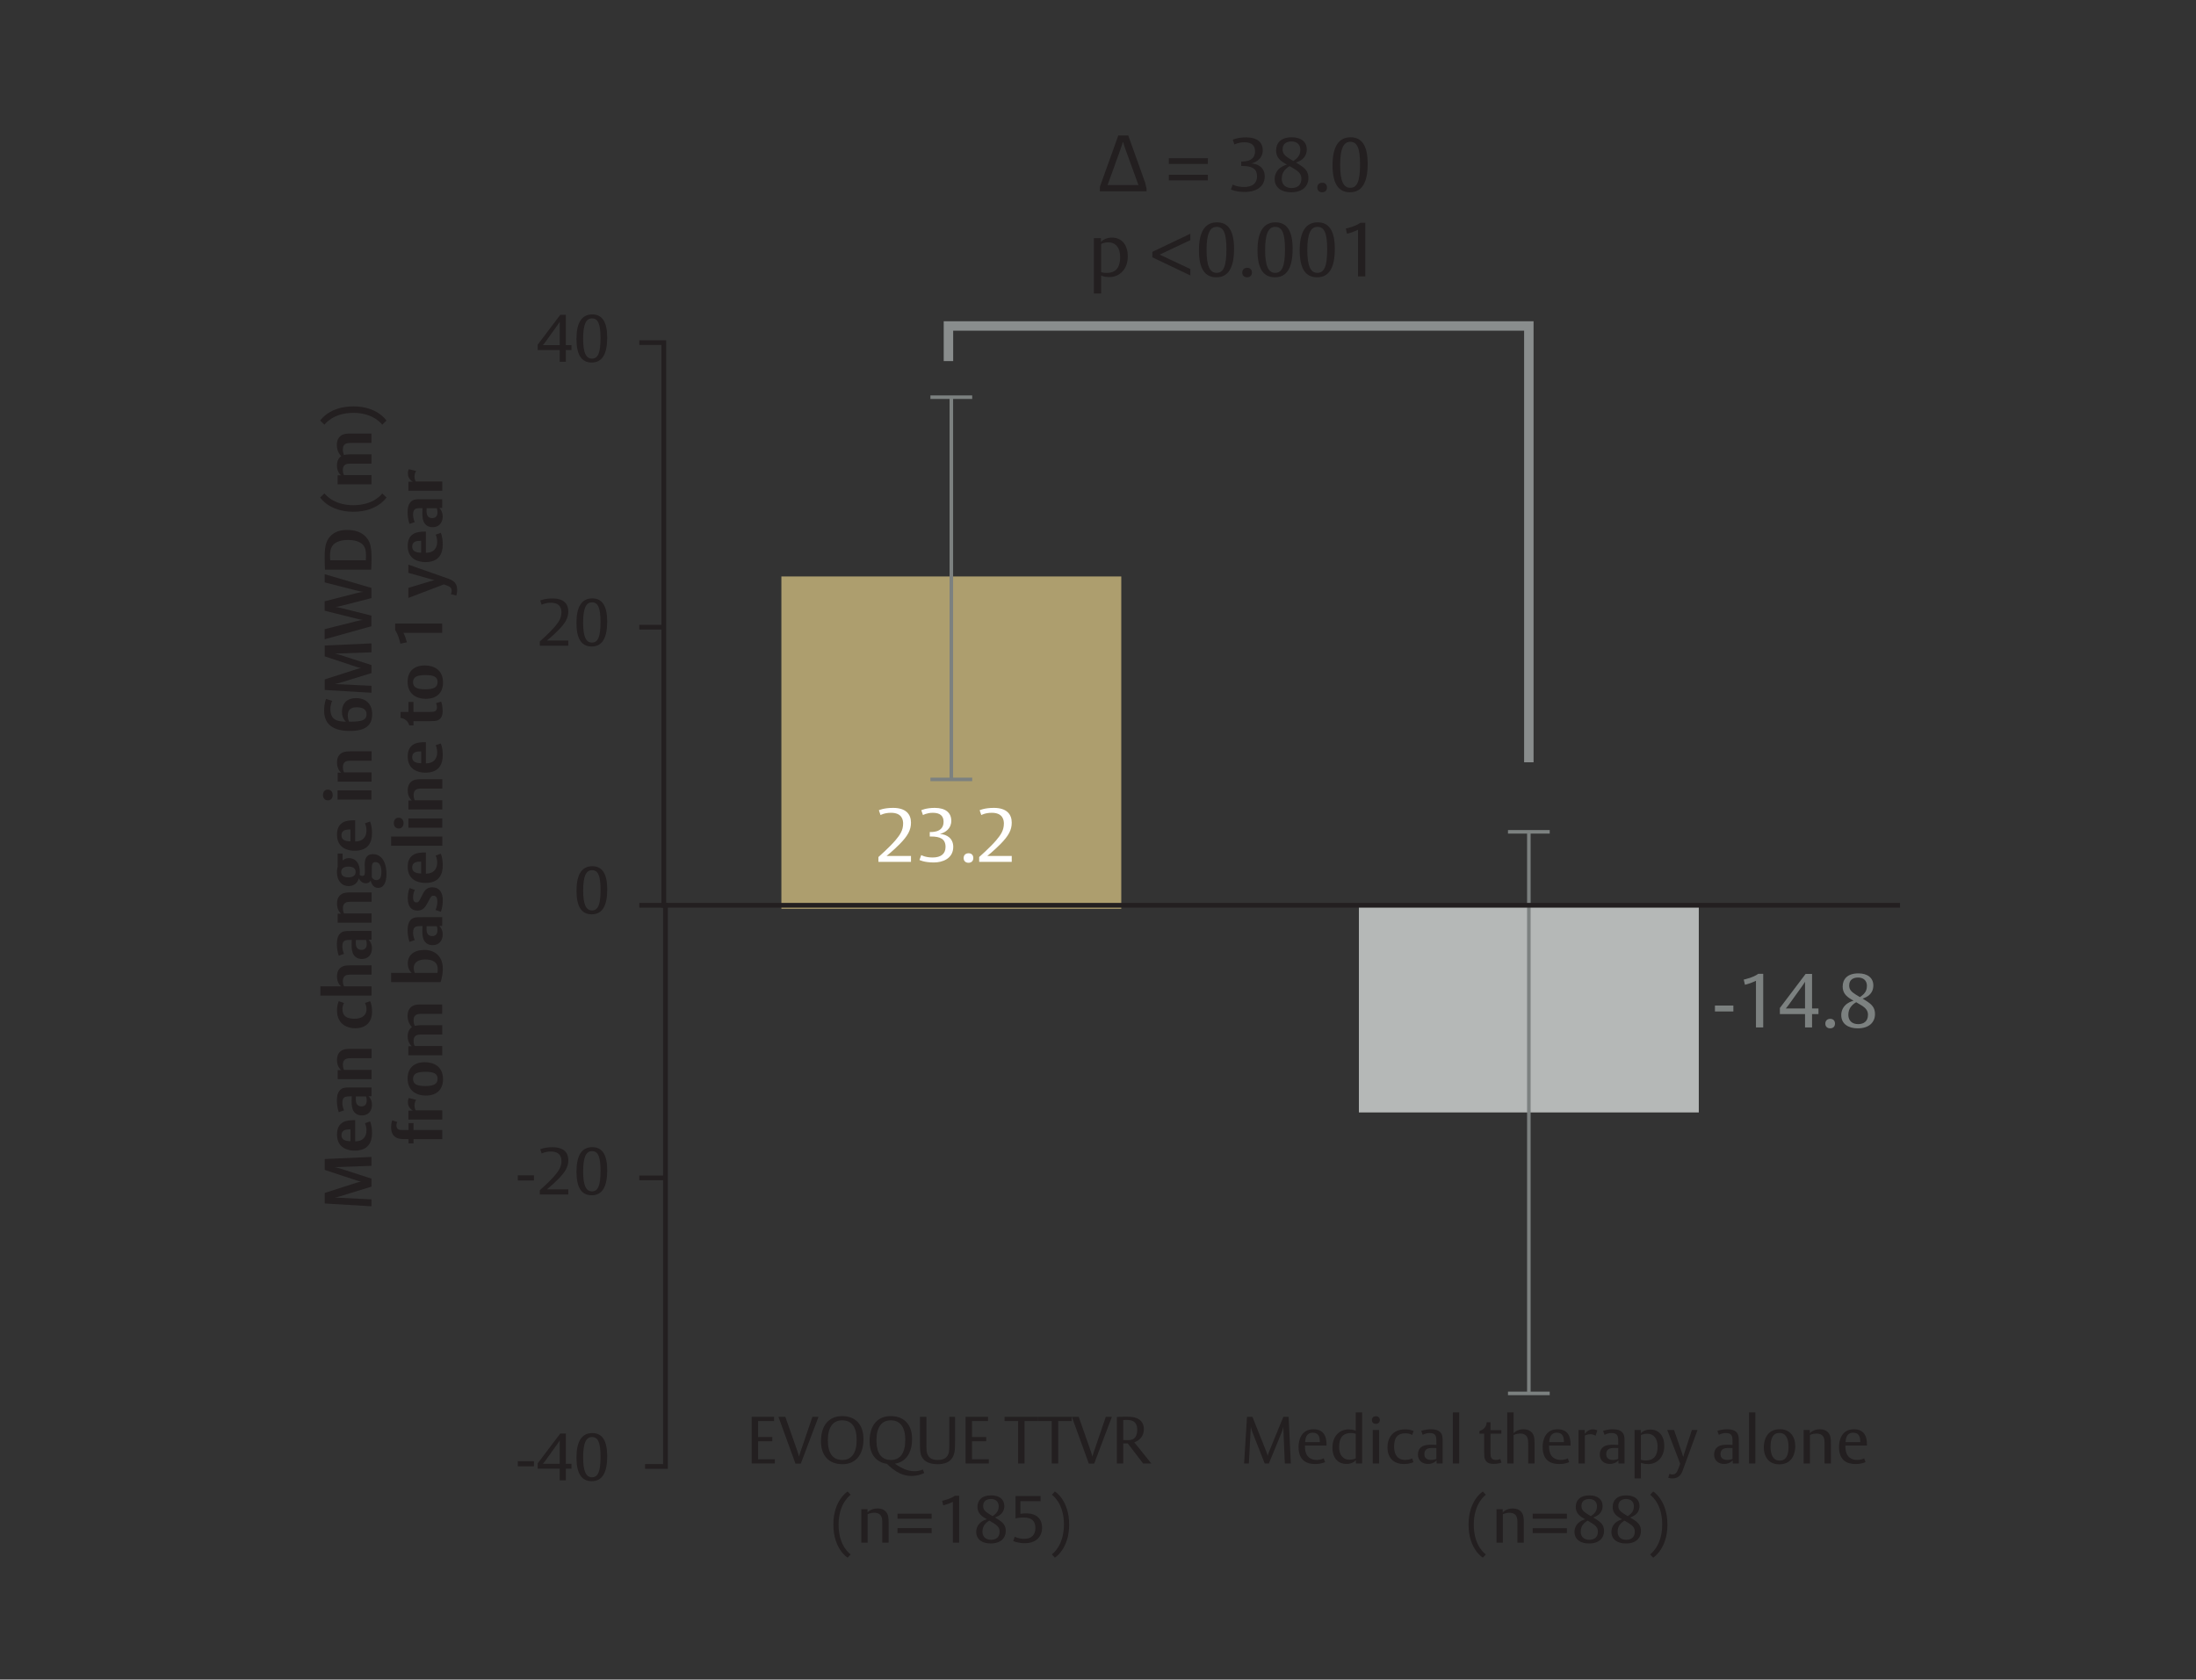 <svg width="732" height="560" viewBox="0 0 732 560" fill="none" xmlns="http://www.w3.org/2000/svg">
<rect x="0" y="0" width="732" height="560" fill="#333333" stroke="none"/>
<g clip-path="url(#clip0_1593_19971)">
<path d="M123.812 388.7L111.538 389.14C111.538 389.14 112.089 389.187 113.411 389.597L123.812 392.948V395.639L113.474 398.817C112.199 399.211 111.538 399.274 111.538 399.274L123.812 399.872V402.185L108.25 401.256V397.732L118.745 394.364C120.114 393.924 120.46 393.971 120.46 393.971C120.46 393.971 120.019 393.955 118.745 393.53L108.25 390.053V386.434L123.812 385.726V388.7Z" fill="#231F20"/>
<path d="M118.392 380.521H118.612C120.815 380.521 122.153 379.089 122.153 376.902C122.153 375.36 121.649 374.494 121.649 374.494L123.349 373.897C123.349 373.897 124.01 375.124 124.01 377.767C124.01 380.852 122.735 383.637 118.219 383.637C116.11 383.637 112.334 382.85 112.334 378.255C112.334 376.021 113.152 374.856 114.38 374.148C115.481 373.535 116.976 373.472 118.219 373.472H118.392V380.505V380.521ZM116.346 376.556C114.679 376.556 113.829 377.169 113.829 378.491C113.829 379.593 114.49 380.128 115.497 380.364C116.047 380.49 116.614 380.49 116.819 380.49V376.54H116.331H116.346V376.556Z" fill="#231F20"/>
<path d="M123.83 365.49H122.823C122.823 365.49 123.988 366.324 123.988 368.37C123.988 370.416 122.729 371.895 120.683 371.895C119.456 371.895 118.575 371.454 117.977 370.636C117.3 369.692 117.206 368.433 117.206 367.111C117.206 366.356 117.269 365.538 117.269 365.538H116.545C115.994 365.538 115.459 365.585 115.113 365.711C114.358 365.994 114.122 366.686 114.122 367.646C114.122 369.188 114.688 370.195 114.688 370.195L112.942 370.809C112.942 370.809 112.296 369.377 112.296 366.844C112.296 363.917 113.524 363.099 114.389 362.784C115.066 362.548 116.309 362.564 117.08 362.564H123.83V365.49ZM118.622 365.553C118.622 365.553 118.606 365.758 118.606 366.592C118.606 367.269 118.716 367.835 119.063 368.276C119.409 368.716 120.007 368.874 120.494 368.874C121.879 368.874 122.241 367.866 122.241 366.938C122.241 366.01 122.005 365.569 122.005 365.569H118.622V365.553Z" fill="#231F20"/>
<path d="M123.832 352.811H117.38C116.814 352.811 116.216 352.811 115.791 352.905C114.737 353.126 114.296 353.881 114.296 355.014C114.296 356.005 114.674 356.713 114.674 356.713H123.847V359.797H112.565V356.792H113.714C113.714 356.792 112.329 355.816 112.329 353.425C112.329 351.033 113.698 350.136 114.847 349.868C115.634 349.695 116.546 349.695 117.05 349.695H123.863V352.795H123.832V352.811Z" fill="#231F20"/>
<path d="M114.692 334.416C114.692 334.416 114.157 335.14 114.157 336.446C114.157 338.712 115.494 339.656 118.154 339.656C119.963 339.656 122.166 339.011 122.166 336.462C122.166 335.534 121.851 334.763 121.663 334.385L123.362 333.818C123.362 333.818 124.023 334.904 124.023 337.327C124.023 341.057 121.647 342.835 118.421 342.835C117.084 342.835 115.793 342.52 114.755 341.859C113.339 340.962 112.332 339.373 112.332 336.84C112.332 334.967 112.929 333.803 112.929 333.803L114.692 334.416Z" fill="#231F20"/>
<path d="M123.825 324.944H117.374C116.808 324.944 116.21 324.944 115.785 325.038C114.73 325.258 114.29 326.014 114.29 327.147C114.29 328.138 114.668 328.846 114.668 328.846H123.841V331.93H106.784V328.846H113.708C113.708 328.846 112.323 327.918 112.323 325.542C112.323 323.166 113.692 322.284 114.841 322.017C115.627 321.844 116.54 321.844 117.044 321.844H123.857V324.959H123.825V324.944Z" fill="#231F20"/>
<path d="M123.829 313.321H122.822C122.822 313.321 123.986 314.155 123.986 316.201C123.986 318.247 122.727 319.726 120.682 319.726C119.454 319.726 118.573 319.285 117.975 318.467C117.299 317.523 117.204 316.264 117.204 314.942C117.204 314.187 117.267 313.369 117.267 313.369H116.543C115.993 313.369 115.458 313.416 115.112 313.542C114.356 313.825 114.12 314.517 114.12 315.477C114.12 317.019 114.687 318.026 114.687 318.026L112.94 318.64C112.94 318.64 112.295 317.208 112.295 314.675C112.295 311.748 113.522 310.93 114.388 310.615C115.064 310.379 116.307 310.395 117.078 310.395H123.829V313.321ZM118.621 313.384C118.621 313.384 118.605 313.589 118.605 314.423C118.605 315.1 118.715 315.666 119.061 316.107C119.407 316.547 120.005 316.705 120.493 316.705C121.878 316.705 122.24 315.698 122.24 314.769C122.24 313.841 122.004 313.4 122.004 313.4H118.621V313.384Z" fill="#231F20"/>
<path d="M123.834 300.651H117.383C116.816 300.651 116.218 300.651 115.793 300.745C114.739 300.965 114.298 301.721 114.298 302.854C114.298 303.845 114.676 304.553 114.676 304.553H123.85V307.637H112.568V304.632H113.716C113.716 304.632 112.332 303.656 112.332 301.264C112.332 298.873 113.701 297.976 114.849 297.708C115.636 297.535 116.549 297.535 117.052 297.535H123.866V300.635H123.834V300.651Z" fill="#231F20"/>
<path d="M114.248 286.888C114.248 286.888 114.925 286.101 116.278 286.101C118.387 286.101 119.945 287.628 119.945 290.665C119.945 291.215 119.882 291.672 119.882 291.672C119.882 291.672 120.212 292.049 120.747 292.049C121.565 292.049 121.628 291.436 121.628 290.743C121.628 289.846 121.581 289.752 121.581 288.399C121.581 287.046 121.691 284.78 124.35 284.78C125.688 284.78 127.372 285.441 128.253 287.817C128.599 288.745 128.819 289.894 128.819 291.341C128.819 294.016 128.032 296.03 126.018 296.03C124.004 296.03 123.548 293.576 123.548 293.576C123.548 293.576 123.155 294.504 121.959 294.504C120.259 294.504 119.598 292.805 119.598 292.805C119.598 292.805 119.142 295.432 116.152 295.432C114.06 295.432 112.313 293.78 112.313 290.775C112.313 289.941 112.486 289.201 112.549 288.949V284.591H114.217V286.857L114.248 286.888ZM113.713 290.712C113.713 291.089 113.824 291.436 113.981 291.687C114.437 292.396 115.35 292.506 116.137 292.506C117.333 292.506 118.544 292.112 118.544 290.728C118.544 290.35 118.45 290.051 118.308 289.799C117.852 289.075 116.923 288.934 116.105 288.934C114.909 288.934 113.729 289.327 113.729 290.712H113.713ZM123.941 290.035V292.443C123.941 292.443 124.366 293.434 125.436 293.434C126.852 293.434 127.136 292.128 127.136 290.68C127.136 288.698 126.475 287.423 125.106 287.423C123.878 287.423 123.941 288.588 123.941 290.051V290.035Z" fill="#231F20"/>
<path d="M118.39 280.54H118.61C120.813 280.54 122.15 279.108 122.15 276.921C122.15 275.378 121.647 274.513 121.647 274.513L123.346 273.915C123.346 273.915 124.007 275.142 124.007 277.786C124.007 280.87 122.733 283.655 118.217 283.655C116.108 283.655 112.332 282.868 112.332 278.274C112.332 276.039 113.15 274.875 114.377 274.167C115.479 273.553 116.973 273.49 118.217 273.49H118.39V280.524V280.54ZM116.344 276.574C114.676 276.574 113.826 277.188 113.826 278.51C113.826 279.611 114.487 280.146 115.494 280.382C116.045 280.508 116.612 280.508 116.816 280.508V276.559H116.328H116.344V276.574Z" fill="#231F20"/>
<path d="M110.9 265.087C110.9 266.141 110.255 266.849 109.311 266.849C108.304 266.849 107.659 266.141 107.659 265.024C107.659 263.97 108.304 263.262 109.248 263.262C110.255 263.262 110.9 263.97 110.9 265.087ZM123.803 266.598H112.521V263.513H123.803V266.598Z" fill="#231F20"/>
<path d="M123.834 253.616H117.382C116.816 253.616 116.218 253.616 115.793 253.71C114.739 253.93 114.298 254.686 114.298 255.819C114.298 256.81 114.676 257.518 114.676 257.518H123.849V260.602H112.567V257.597H113.716C113.716 257.597 112.331 256.621 112.331 254.229C112.331 251.838 113.7 250.941 114.849 250.673C115.635 250.5 116.548 250.5 117.052 250.5H123.865V253.6H123.834V253.616Z" fill="#231F20"/>
<path d="M124.056 238.089C124.056 241.755 121.979 243.707 116.613 243.707C111.248 243.707 108.038 241.661 108.038 236.925C108.038 234.439 108.698 233.022 108.698 233.022L110.728 233.683C110.728 233.683 110.13 234.69 110.13 236.437C110.13 238.703 111.059 240.009 113.041 240.402C114.127 240.623 115.354 240.607 115.354 240.607C115.354 240.607 113.986 239.726 113.986 237.318C113.986 234.439 115.764 232.755 118.659 232.755C121.963 232.755 124.056 234.738 124.056 238.089ZM115.921 238.53C115.921 239.867 116.362 240.607 116.362 240.607H116.535C120.453 240.607 122.184 240.229 122.184 238.136C122.184 236.044 120.028 235.808 118.895 235.808C116.959 235.808 115.921 236.626 115.921 238.545V238.53Z" fill="#231F20"/>
<path d="M123.812 217.485L111.538 217.925C111.538 217.925 112.089 217.972 113.411 218.382L123.812 221.733V224.424L113.474 227.602C112.199 227.996 111.538 228.059 111.538 228.059L123.812 228.657V230.97L108.25 230.041V226.517L118.745 223.149C120.114 222.709 120.46 222.756 120.46 222.756C120.46 222.756 120.019 222.74 118.745 222.315L108.25 218.838V215.219L123.812 214.511V217.485Z" fill="#231F20"/>
<path d="M121.068 197.326C120.785 197.311 120.124 197.216 119.101 196.949L108.228 194.179V191.441L123.806 196.02V199.419L113.688 202.016C113.027 202.189 112.193 202.346 111.832 202.346C112.115 202.409 112.933 202.519 113.72 202.724L123.79 205.241V208.797L108.212 213.14V209.773L119.101 207.035C119.982 206.815 120.706 206.72 120.974 206.705C120.691 206.657 119.998 206.579 119.086 206.327L108.212 203.621V200.473L119.101 197.688C119.967 197.468 120.753 197.374 121.037 197.358L121.068 197.326Z" fill="#231F20"/>
<path d="M123.082 180.683C123.727 182.068 123.853 184.161 123.853 186.254C123.853 188.079 123.727 189.936 123.727 189.936H108.323C108.307 189.259 108.212 188 108.212 186.033C108.212 182.965 108.496 181.234 109.314 179.865C111.06 176.938 114.034 176.687 115.813 176.687C119.337 176.687 121.902 178.103 123.082 180.683ZM110.651 182.21C110.227 182.965 110.006 183.783 110.006 185.388C110.006 186.033 110.069 186.804 110.069 186.804H121.934C121.934 186.804 121.996 186.411 121.996 185.262C121.996 183.846 121.839 183.028 121.446 182.288C120.879 181.234 119.337 180.022 116.001 180.022C113.405 180.022 111.391 180.841 110.651 182.225V182.21Z" fill="#231F20"/>
<path d="M117.793 168.439C124.764 168.439 127.408 164.521 127.408 164.521L128.824 165.858C128.824 165.858 125.866 170.626 117.778 170.626C109.69 170.626 106.731 165.858 106.731 165.858L108.148 164.489C108.148 164.489 110.901 168.439 117.793 168.439Z" fill="#231F20"/>
<path d="M123.827 147.678H117.328C116.778 147.678 116.243 147.678 115.802 147.772C114.638 147.993 114.276 148.827 114.276 149.912C114.276 150.998 114.701 151.722 114.701 151.722C114.701 151.722 114.905 151.627 115.346 151.564C116.07 151.454 116.841 151.47 117.281 151.47H123.827V154.57H117.328C116.778 154.57 116.243 154.57 115.802 154.664C114.811 154.837 114.276 155.498 114.276 156.741C114.276 157.78 114.653 158.394 114.653 158.394H123.827V161.478H112.545V158.472H113.694C113.694 158.472 112.309 157.528 112.309 155.184C112.309 152.839 113.756 152.099 113.756 152.099C113.756 152.099 112.277 150.825 112.277 148.402C112.277 147.678 112.372 145.333 114.811 144.735C115.597 144.531 116.416 144.562 116.919 144.562H123.811V147.678H123.827Z" fill="#231F20"/>
<path d="M128.824 140.229L127.408 141.597C127.408 141.597 124.67 137.648 117.778 137.648C110.886 137.648 108.148 141.597 108.148 141.597L106.731 140.229C106.731 140.229 109.705 135.492 117.793 135.492C125.881 135.492 128.808 140.229 128.808 140.229H128.824Z" fill="#231F20"/>
<path d="M132.42 374.065C132.42 374.065 132.136 374.49 132.136 375.214C132.136 375.938 132.404 376.315 132.797 376.536C133.143 376.74 133.694 376.756 134.544 376.756H136.18V374.443H137.848V376.756H147.431V379.793H137.848V381.209H136.18V379.793H135.582C134.937 379.793 133.584 379.809 132.782 379.573C131.224 379.085 130.374 377.936 130.374 375.828C130.374 374.301 130.752 373.53 130.752 373.53L132.42 374.065Z" fill="#231F20"/>
<path d="M138.718 366.712C138.592 366.886 138.167 367.531 138.167 368.538C138.167 369.545 138.56 370.19 138.56 370.19H147.419V373.274H136.137V370.269H137.632C137.632 370.269 135.964 369.482 135.964 367.562C135.964 366.854 136.121 366.413 136.247 366.083L138.718 366.697V366.712Z" fill="#231F20"/>
<path d="M147.674 359.812C147.674 363.337 145.487 365.272 141.962 365.272C138.815 365.272 135.873 363.699 135.873 359.592C135.873 356.067 138.06 354.147 141.584 354.147C144.732 354.147 147.674 355.69 147.674 359.812ZM137.682 359.733C137.682 361.48 139.02 362.094 141.742 362.094C144.464 362.094 145.865 361.496 145.865 359.686C145.865 357.877 144.496 357.357 141.789 357.357C139.083 357.357 137.682 357.924 137.682 359.733Z" fill="#231F20"/>
<path d="M147.409 338.02H140.91C140.359 338.02 139.824 338.02 139.384 338.114C138.219 338.334 137.857 339.168 137.857 340.254C137.857 341.34 138.282 342.064 138.282 342.064C138.282 342.064 138.487 341.969 138.927 341.906C139.651 341.796 140.422 341.812 140.863 341.812H147.409V344.912H140.91C140.359 344.912 139.824 344.912 139.384 345.006C138.392 345.179 137.857 345.84 137.857 347.083C137.857 348.122 138.235 348.735 138.235 348.735H147.409V351.82H136.126V348.814H137.275C137.275 348.814 135.89 347.87 135.89 345.525C135.89 343.181 137.338 342.441 137.338 342.441C137.338 342.441 135.859 341.167 135.859 338.744C135.859 338.02 135.953 335.675 138.392 335.077C139.179 334.873 139.997 334.904 140.501 334.904H147.393V338.02H147.409Z" fill="#231F20"/>
<path d="M147.61 322.884C147.61 325.48 146.855 327.447 146.855 327.447H130.364V324.363H137.241C137.241 324.363 135.935 323.451 135.935 321.216C135.935 318.462 137.933 316.716 141.505 316.716C144.746 316.716 147.594 318.683 147.594 322.884H147.61ZM137.917 322.774C137.917 323.749 138.263 324.363 138.263 324.363H145.816C145.816 324.363 145.911 324.127 145.911 323.104C145.911 320.665 144.054 319.894 141.741 319.894C139.428 319.894 137.901 320.87 137.901 322.774H137.917Z" fill="#231F20"/>
<path d="M147.407 308.716H146.399C146.399 308.716 147.564 309.55 147.564 311.596C147.564 313.641 146.305 315.12 144.259 315.12C143.032 315.12 142.151 314.68 141.553 313.861C140.876 312.917 140.782 311.659 140.782 310.337C140.782 309.581 140.845 308.763 140.845 308.763H140.121C139.57 308.763 139.035 308.81 138.689 308.936C137.934 309.22 137.698 309.912 137.698 310.872C137.698 312.414 138.264 313.421 138.264 313.421L136.518 314.035C136.518 314.035 135.873 312.603 135.873 310.069C135.873 307.143 137.1 306.324 137.965 306.01C138.642 305.774 139.885 305.789 140.656 305.789H147.407V308.716ZM142.198 308.779C142.198 308.779 142.182 308.984 142.182 309.818C142.182 310.494 142.293 311.061 142.639 311.501C142.985 311.942 143.583 312.099 144.071 312.099C145.455 312.099 145.817 311.092 145.817 310.164C145.817 309.235 145.581 308.795 145.581 308.795H142.198V308.779Z" fill="#231F20"/>
<path d="M147.586 300.183C147.586 302.779 146.925 303.991 146.925 303.991L145.163 303.377C145.163 303.377 145.777 302.37 145.777 300.513C145.777 299.302 145.352 298.641 144.518 298.641C143.857 298.641 143.652 298.955 143.243 299.695L142.346 301.347C141.528 302.826 140.71 303.597 139.136 303.597C136.996 303.597 135.926 302.055 135.926 299.538C135.926 297.319 136.524 296.076 136.524 296.076L138.287 296.69C138.287 296.69 137.689 297.728 137.689 299.129C137.689 300.057 137.925 300.875 138.79 300.875C139.498 300.875 139.718 300.45 140.175 299.553L140.993 297.948C141.701 296.579 142.551 295.84 144.077 295.84C146.658 295.84 147.602 297.838 147.602 300.183H147.586Z" fill="#231F20"/>
<path d="M141.965 291.269H142.185C144.388 291.269 145.726 289.837 145.726 287.65C145.726 286.108 145.222 285.243 145.222 285.243L146.921 284.645C146.921 284.645 147.582 285.872 147.582 288.515C147.582 291.6 146.308 294.385 141.792 294.385C139.683 294.385 135.907 293.598 135.907 289.003C135.907 286.769 136.725 285.604 137.952 284.896C139.054 284.283 140.549 284.22 141.792 284.22H141.965V291.253V291.269ZM139.919 287.288C138.251 287.288 137.402 287.902 137.402 289.224C137.402 290.325 138.062 290.86 139.07 291.096C139.62 291.222 140.187 291.222 140.391 291.222V287.272H139.903H139.919V287.288Z" fill="#231F20"/>
<path d="M147.431 281.992H130.374V278.908H147.431V281.992Z" fill="#231F20"/>
<path d="M134.518 274.464C134.518 275.518 133.873 276.226 132.929 276.226C131.922 276.226 131.277 275.518 131.277 274.401C131.277 273.347 131.922 272.639 132.866 272.639C133.873 272.639 134.518 273.347 134.518 274.464ZM147.421 275.959H136.139V272.875H147.421V275.959Z" fill="#231F20"/>
<path d="M147.409 262.907H140.958C140.391 262.907 139.793 262.907 139.369 263.001C138.314 263.221 137.874 263.977 137.874 265.11C137.874 266.101 138.251 266.809 138.251 266.809H147.425V269.893H136.143V266.888H137.291C137.291 266.888 135.907 265.912 135.907 263.52C135.907 261.129 137.276 260.232 138.424 259.964C139.211 259.791 140.124 259.791 140.627 259.791H147.441V262.891H147.409V262.907Z" fill="#231F20"/>
<path d="M141.965 254.499H142.186C144.389 254.499 145.726 253.067 145.726 250.88C145.726 249.337 145.222 248.472 145.222 248.472L146.922 247.874C146.922 247.874 147.583 249.101 147.583 251.745C147.583 254.829 146.308 257.614 141.792 257.614C139.684 257.614 135.907 256.827 135.907 252.233C135.907 249.998 136.725 248.834 137.953 248.126C139.054 247.512 140.549 247.449 141.792 247.449H141.965V254.483V254.499ZM139.92 250.533C138.252 250.533 137.402 251.147 137.402 252.469C137.402 253.57 138.063 254.105 139.07 254.341C139.621 254.467 140.187 254.467 140.392 254.467V250.518H139.904H139.92V250.533Z" fill="#231F20"/>
<path d="M147.56 236.772C147.56 238.597 147.136 239.73 145.735 240.218C145.2 240.391 144.303 240.438 143.438 240.438H137.836V241.854H136.42L136.31 241.54C135.932 240.391 134.862 239.573 133.713 239.384H133.509V237.354H136.152V234.018H137.82V237.354H143.611C144.728 237.354 145.656 237.228 145.656 235.765C145.656 235.009 145.342 234.443 145.342 234.443L147.041 233.939C147.151 234.254 147.529 235.261 147.529 236.788H147.56V236.772Z" fill="#231F20"/>
<path d="M147.674 227.533C147.674 231.058 145.487 232.993 141.962 232.993C138.815 232.993 135.873 231.419 135.873 227.313C135.873 223.788 138.06 221.868 141.584 221.868C144.732 221.868 147.674 223.41 147.674 227.533ZM137.682 227.454C137.682 229.201 139.02 229.814 141.742 229.814C144.464 229.814 145.865 229.217 145.865 227.407C145.865 225.597 144.496 225.078 141.789 225.078C139.083 225.078 137.682 225.645 137.682 227.454Z" fill="#231F20"/>
<path d="M147.41 210.989H134.475C134.475 210.989 134.759 211.476 135.152 212.546C135.388 213.223 135.608 214.151 135.608 214.151L133.453 214.608C133.453 214.608 133.327 213.821 132.918 212.625C132.32 210.863 131.722 210.076 131.722 210.076V207.889H147.394V210.973L147.41 210.989Z" fill="#231F20"/>
<path d="M149.403 192.909C151.606 193.68 152.377 194.813 152.377 196.638C152.377 197.897 152.093 198.558 152.093 198.558L150.284 198.101C150.284 198.101 150.551 197.566 150.551 197C150.551 196.056 150.048 195.584 148.994 195.222L147.955 194.844L136.122 199.36V196.008L143.439 193.79C144.383 193.507 144.855 193.444 144.855 193.444C144.855 193.444 144.131 193.239 143.486 193.066L136.122 190.989V188.251L149.418 192.924L149.403 192.909Z" fill="#231F20"/>
<path d="M141.965 184.294H142.185C144.388 184.294 145.726 182.862 145.726 180.674C145.726 179.132 145.222 178.267 145.222 178.267L146.921 177.669C146.921 177.669 147.582 178.896 147.582 181.54C147.582 184.624 146.308 187.409 141.792 187.409C139.683 187.409 135.907 186.622 135.907 182.028C135.907 179.793 136.725 178.629 137.952 177.921C139.054 177.307 140.549 177.244 141.792 177.244H141.965V184.278V184.294ZM139.919 180.328C138.251 180.328 137.402 180.942 137.402 182.264C137.402 183.365 138.062 183.9 139.07 184.136C139.62 184.262 140.187 184.262 140.391 184.262V180.313H139.903H139.919V180.328Z" fill="#231F20"/>
<path d="M147.407 169.364H146.4C146.4 169.364 147.564 170.198 147.564 172.244C147.564 174.29 146.306 175.769 144.26 175.769C143.033 175.769 142.151 175.328 141.553 174.51C140.877 173.566 140.782 172.307 140.782 170.985C140.782 170.23 140.845 169.412 140.845 169.412H140.122C139.571 169.412 139.036 169.459 138.69 169.585C137.934 169.868 137.698 170.56 137.698 171.52C137.698 173.062 138.265 174.069 138.265 174.069L136.518 174.683C136.518 174.683 135.873 173.251 135.873 170.718C135.873 167.791 137.1 166.973 137.966 166.658C138.642 166.422 139.886 166.438 140.657 166.438H147.407V169.364ZM142.199 169.427C142.199 169.427 142.183 169.632 142.183 170.466C142.183 171.143 142.293 171.709 142.639 172.15C142.985 172.59 143.583 172.748 144.071 172.748C145.456 172.748 145.818 171.741 145.818 170.812C145.818 169.884 145.582 169.443 145.582 169.443H142.199V169.427Z" fill="#231F20"/>
<path d="M138.717 157.058C138.591 157.231 138.166 157.876 138.166 158.883C138.166 159.89 138.56 160.536 138.56 160.536H147.419V163.62H136.136V160.614H137.631C137.631 160.614 135.963 159.828 135.963 157.908C135.963 157.2 136.121 156.759 136.247 156.429L138.717 157.042V157.058Z" fill="#231F20"/>
<path d="M366.623 63.801V62.29C368.663 56.575 370.727 50.885 372.766 45.17H376.09C377.953 50.382 379.816 55.593 381.679 60.805C381.78 61.308 382.082 62.315 382.182 62.794V63.801H366.623ZM369.191 61.711H379.488C378.481 58.916 376.795 54.334 375.485 50.709C374.982 49.349 374.453 47.763 374.378 47.386H374.277C374.201 47.713 373.648 49.375 373.169 50.684C371.885 54.284 370.173 58.916 369.191 61.711ZM402.624 54.662H389.608V52.748H402.624V54.662ZM402.624 60.15H389.608V58.262H402.624V60.15ZM421.574 58.791C421.574 62.743 417.948 64.002 415.129 64.002C411.83 64.002 410.32 63.171 410.32 63.171L410.899 61.535C410.899 61.535 412.233 62.34 414.701 62.34C417.495 62.34 419.006 61.107 419.006 58.816C419.006 56.147 417.243 55.342 414.147 55.342H413.744V53.856C413.744 53.856 415.053 53.906 416.085 53.579C417.269 53.202 418.351 52.346 418.351 50.432C418.351 48.493 417.218 47.436 414.751 47.436C412.787 47.436 411.478 48.191 411.478 48.191L410.924 46.58C410.924 46.58 412.51 45.8 415.405 45.8C418.981 45.8 420.919 47.386 420.919 50.105C420.919 52.698 419.031 53.957 417.143 54.511C419.484 54.611 421.574 55.996 421.574 58.791ZM436.141 59.344C436.141 61.988 434.278 64.103 430.375 64.103C427.354 64.103 424.887 62.693 424.887 59.672C424.887 57.96 425.768 56.651 426.851 55.87C427.908 55.115 428.991 54.888 428.991 54.888L428.26 54.46C426.297 53.302 425.365 52.094 425.365 50.155C425.365 47.738 426.901 45.774 430.602 45.774C433.673 45.774 435.587 47.285 435.587 49.803C435.587 51.238 435.008 52.421 433.9 53.252C433.094 53.856 432.012 54.183 432.012 54.183L433.019 54.813C435.184 56.147 436.141 57.255 436.141 59.344ZM433.447 49.929C433.447 48.015 432.087 47.159 430.501 47.159C428.991 47.159 427.53 47.814 427.53 49.803C427.53 51.112 428.185 51.892 429.746 52.849L431.105 53.68C431.105 53.68 431.886 53.202 432.465 52.572C433.094 51.892 433.447 51.087 433.447 49.929ZM433.799 59.596C433.799 58.186 433.069 57.28 431.357 56.273L429.872 55.392C429.872 55.392 428.789 55.971 428.109 56.902C427.606 57.582 427.253 58.413 427.253 59.596C427.253 61.585 428.563 62.693 430.526 62.693C432.188 62.693 433.799 61.913 433.799 59.596ZM442.324 62.517C442.324 63.524 441.669 64.103 440.713 64.103C439.781 64.103 439.101 63.524 439.101 62.542C439.101 61.51 439.781 60.931 440.763 60.931C441.72 60.931 442.324 61.535 442.324 62.517ZM455.889 54.611C455.889 61.006 453.925 64.103 449.972 64.103C446.095 64.103 444.182 61.132 444.182 55.115C444.182 48.896 446.221 45.774 450.199 45.774C454.026 45.774 455.889 48.67 455.889 54.611ZM453.346 54.788C453.346 49.375 452.389 47.285 450.098 47.285C447.807 47.285 446.725 49.601 446.725 55.014C446.725 60.326 447.807 62.617 450.073 62.617C452.364 62.617 453.346 60.452 453.346 54.788Z" fill="#231F20"/>
<path d="M375.931 85.483C375.931 89.712 373.237 92.381 369.813 92.381C367.875 92.381 367.044 91.852 367.044 91.852V97.844H364.627V79.39H366.994V80.699C366.994 80.699 368.051 79.214 370.644 79.214C373.867 79.214 375.931 81.555 375.931 85.483ZM373.389 85.684C373.389 82.738 371.979 80.8 369.411 80.8C367.95 80.8 367.044 81.354 367.044 81.354V90.744C367.044 90.744 367.749 90.996 368.907 90.996C371.928 90.996 373.389 89.209 373.389 85.684ZM384.118 85.785V83.972C388.347 81.958 392.552 79.918 396.781 77.93V80.07C393.383 81.656 389.984 83.267 386.635 84.853V84.929C389.984 86.49 393.383 88.101 396.781 89.687V91.827C392.552 89.838 388.347 87.799 384.118 85.785ZM411.351 82.965C411.351 89.36 409.388 92.456 405.435 92.456C401.558 92.456 399.644 89.486 399.644 83.468C399.644 77.25 401.684 74.128 405.662 74.128C409.488 74.128 411.351 77.023 411.351 82.965ZM408.809 83.141C408.809 77.728 407.852 75.638 405.561 75.638C403.27 75.638 402.187 77.955 402.187 83.368C402.187 88.68 403.27 90.971 405.536 90.971C407.827 90.971 408.809 88.806 408.809 83.141ZM417.308 90.87C417.308 91.877 416.653 92.456 415.697 92.456C414.765 92.456 414.085 91.877 414.085 90.895C414.085 89.863 414.765 89.284 415.747 89.284C416.704 89.284 417.308 89.888 417.308 90.87ZM430.873 82.965C430.873 89.36 428.909 92.456 424.957 92.456C421.079 92.456 419.166 89.486 419.166 83.468C419.166 77.25 421.205 74.128 425.183 74.128C429.01 74.128 430.873 77.023 430.873 82.965ZM428.33 83.141C428.33 77.728 427.374 75.638 425.082 75.638C422.791 75.638 421.709 77.955 421.709 83.368C421.709 88.68 422.791 90.971 425.057 90.971C427.348 90.971 428.33 88.806 428.33 83.141ZM444.936 82.965C444.936 89.36 442.973 92.456 439.02 92.456C435.143 92.456 433.229 89.486 433.229 83.468C433.229 77.25 435.269 74.128 439.247 74.128C443.073 74.128 444.936 77.023 444.936 82.965ZM442.394 83.141C442.394 77.728 441.437 75.638 439.146 75.638C436.855 75.638 435.772 77.955 435.772 83.368C435.772 88.68 436.855 90.971 439.121 90.971C441.412 90.971 442.394 88.806 442.394 83.141ZM455.098 92.154H452.681V76.595C452.681 76.595 451.95 76.973 450.843 77.376C450.087 77.653 449.005 77.93 449.005 77.93L448.602 76.192C448.602 76.192 449.106 76.142 450.717 75.613C452.404 75.059 453.461 74.279 453.461 74.279H455.098V92.154Z" fill="#231F20"/>
<path d="M430.273 487.941H428.268L427.762 475.671C427.762 475.671 427.696 476.42 427.189 477.632L422.959 487.941H421.572L417.562 477.742C417.078 476.508 416.945 475.649 416.945 475.649L416.284 487.941H414.698L415.668 472.389H417.474L422.1 483.976C422.563 485.122 422.541 485.474 422.541 485.474C422.541 485.474 422.629 484.945 423.047 483.932L427.784 472.389H429.546L430.273 487.941ZM442.167 481.971H434.985C434.985 481.993 434.985 482.28 434.985 482.28C434.985 486.223 437.496 486.752 438.862 486.752C440.404 486.752 441.241 486.223 441.241 486.223L441.682 487.479C441.682 487.479 440.558 488.118 438.4 488.118C436.042 488.118 432.848 487.369 432.848 482.368C432.848 480.363 433.641 476.53 437.805 476.53C439.655 476.53 440.757 477.191 441.418 478.248C441.968 479.13 442.167 480.319 442.167 481.619V481.795V481.971ZM439.942 480.826V480.562C439.942 478.667 439.193 477.676 437.584 477.676C436.417 477.676 435.624 478.226 435.271 479.372C435.051 480.077 435.051 480.782 435.051 480.826H439.942ZM454.034 487.941H451.963V486.796C451.963 486.796 451.06 488.096 448.813 488.096C446.169 488.096 444.143 486.289 444.143 482.61C444.143 478.887 446.5 476.574 449.496 476.574C451.17 476.574 451.919 477.037 451.919 477.037V470.891H454.034V487.941ZM451.919 486.223V478.006C451.919 478.006 451.258 477.786 450.289 477.786C447.645 477.786 446.368 479.35 446.368 482.434C446.368 485.011 447.601 486.686 449.848 486.686C451.104 486.686 451.919 486.223 451.919 486.223ZM459.941 473.424C459.941 474.239 459.412 474.724 458.597 474.724C457.826 474.724 457.297 474.239 457.297 473.49C457.297 472.675 457.826 472.19 458.641 472.19C459.412 472.19 459.941 472.675 459.941 473.424ZM459.699 487.941H457.584V476.772H459.699V487.941ZM471.195 477.103L470.732 478.447C470.732 478.447 469.961 477.874 468.463 477.874C466.084 477.874 464.696 479.042 464.696 482.368C464.696 484.945 465.864 486.752 468.419 486.752C469.829 486.752 470.622 486.267 470.71 486.223L471.151 487.479C471.151 487.479 470.159 488.118 467.912 488.118C464.542 488.118 462.493 486.003 462.493 482.566C462.493 481.222 462.78 480.077 463.374 479.086C464.145 477.786 465.643 476.552 468.397 476.552C470.093 476.552 471.195 477.103 471.195 477.103ZM480.882 487.941H478.855V486.906C478.855 486.906 477.886 488.096 476.035 488.096C473.965 488.096 472.643 486.862 472.643 484.945C472.643 483.8 473.083 482.941 473.854 482.39C474.669 481.795 475.815 481.685 477.159 481.685C477.93 481.685 478.789 481.751 478.789 481.751V480.936C478.789 480.253 478.789 479.482 478.657 479.042C478.392 478.072 477.599 477.786 476.542 477.786C475.154 477.786 474.229 478.403 474.229 478.403L473.744 477.081C473.744 477.081 474.978 476.53 477.093 476.53C480.111 476.53 480.573 478.138 480.728 478.645C480.926 479.306 480.882 481.024 480.882 481.465V487.941ZM478.789 486.399V482.787C478.789 482.787 478.525 482.764 477.533 482.764C476.718 482.764 476.079 482.853 475.639 483.117C474.956 483.513 474.78 484.196 474.78 484.813C474.78 486.311 475.903 486.752 477.027 486.752C478.128 486.752 478.789 486.399 478.789 486.399ZM486.396 487.941H484.281V470.891H486.396V487.941ZM500.491 487.655C500.425 487.677 499.543 488.074 497.913 488.074C496.349 488.074 495.358 487.655 494.917 486.311C494.741 485.783 494.719 484.747 494.719 484.02V478.006H493.155V477.125L493.375 477.037C494.609 476.552 495.402 475.759 495.534 474.415L495.556 474.195H496.834V476.817H500.447V478.006H496.834V484.527C496.834 485.738 497.054 486.752 498.618 486.752C499.499 486.752 500.094 486.421 500.094 486.421L500.491 487.655ZM511.515 487.941H509.4V482.06C509.4 481.222 509.4 480.54 509.312 479.967C509.069 478.491 508.056 477.962 506.646 477.962C505.435 477.962 504.531 478.447 504.531 478.447V487.941H502.417V470.891H504.531V477.874C504.531 477.874 505.545 476.53 507.836 476.53C510.149 476.53 511.074 477.918 511.338 479.042C511.515 479.835 511.515 480.738 511.515 481.244V487.941ZM523.529 481.971H516.348C516.348 481.993 516.348 482.28 516.348 482.28C516.348 486.223 518.859 486.752 520.225 486.752C521.767 486.752 522.604 486.223 522.604 486.223L523.044 487.479C523.044 487.479 521.921 488.118 519.762 488.118C517.405 488.118 514.211 487.369 514.211 482.368C514.211 480.363 515.004 476.53 519.167 476.53C521.018 476.53 522.119 477.191 522.78 478.248C523.331 479.13 523.529 480.319 523.529 481.619V481.795V481.971ZM521.304 480.826V480.562C521.304 478.667 520.555 477.676 518.947 477.676C517.779 477.676 516.986 478.226 516.634 479.372C516.414 480.077 516.414 480.782 516.414 480.826H521.304ZM532.444 476.905L531.85 478.711C531.519 478.469 531.034 478.182 530.109 478.182C529.052 478.182 528.281 478.623 528.281 478.623V487.941H526.166V476.772H528.237V478.094C528.237 478.094 529.25 476.552 530.924 476.552C531.717 476.552 532.136 476.772 532.444 476.905ZM541.506 487.941H539.479V486.906C539.479 486.906 538.51 488.096 536.659 488.096C534.588 488.096 533.267 486.862 533.267 484.945C533.267 483.8 533.707 482.941 534.478 482.39C535.293 481.795 536.439 481.685 537.783 481.685C538.554 481.685 539.413 481.751 539.413 481.751V480.936C539.413 480.253 539.413 479.482 539.281 479.042C539.016 478.072 538.223 477.786 537.166 477.786C535.778 477.786 534.853 478.403 534.853 478.403L534.368 477.081C534.368 477.081 535.602 476.53 537.717 476.53C540.735 476.53 541.197 478.138 541.351 478.645C541.55 479.306 541.506 481.024 541.506 481.465V487.941ZM539.413 486.399V482.787C539.413 482.787 539.149 482.764 538.157 482.764C537.342 482.764 536.703 482.853 536.263 483.117C535.58 483.513 535.404 484.196 535.404 484.813C535.404 486.311 536.527 486.752 537.651 486.752C538.752 486.752 539.413 486.399 539.413 486.399ZM554.752 482.104C554.752 485.805 552.395 488.14 549.399 488.14C547.703 488.14 546.976 487.677 546.976 487.677V492.92H544.861V476.772H546.932V477.918C546.932 477.918 547.857 476.618 550.126 476.618C552.946 476.618 554.752 478.667 554.752 482.104ZM552.527 482.28C552.527 479.702 551.293 478.006 549.046 478.006C547.769 478.006 546.976 478.491 546.976 478.491V486.708C546.976 486.708 547.592 486.928 548.606 486.928C551.249 486.928 552.527 485.364 552.527 482.28ZM565.837 476.772L560.881 490.321C560.22 492.149 559.096 492.92 557.554 492.92C556.541 492.92 556.078 492.678 556.078 492.678L556.497 491.378C556.497 491.378 556.937 491.598 557.444 491.598C558.479 491.598 558.942 491.048 559.471 489.638L560.065 488.03L555.748 476.772H558.017L560.638 484.351C560.947 485.254 561.057 485.783 561.057 485.783C561.057 485.783 561.101 485.584 561.497 484.351L563.965 476.772H565.837ZM579.605 487.941H577.579V486.906C577.579 486.906 576.609 488.096 574.759 488.096C572.688 488.096 571.366 486.862 571.366 484.945C571.366 483.8 571.807 482.941 572.578 482.39C573.393 481.795 574.539 481.685 575.882 481.685C576.653 481.685 577.513 481.751 577.513 481.751V480.936C577.513 480.253 577.513 479.482 577.38 479.042C577.116 478.072 576.323 477.786 575.266 477.786C573.878 477.786 572.952 478.403 572.952 478.403L572.468 477.081C572.468 477.081 573.701 476.53 575.816 476.53C578.834 476.53 579.297 478.138 579.451 478.645C579.649 479.306 579.605 481.024 579.605 481.465V487.941ZM577.513 486.399V482.787C577.513 482.787 577.248 482.764 576.257 482.764C575.442 482.764 574.803 482.853 574.362 483.117C573.679 483.513 573.503 484.196 573.503 484.813C573.503 486.311 574.627 486.752 575.75 486.752C576.852 486.752 577.513 486.399 577.513 486.399ZM585.119 487.941H583.005V470.891H585.119V487.941ZM598.422 482.236C598.422 484.527 597.431 488.228 593.069 488.228C589.787 488.228 587.936 485.915 587.936 482.5C587.936 480.209 588.927 476.508 593.289 476.508C596.572 476.508 598.422 478.821 598.422 482.236ZM596.175 482.346C596.175 479.768 595.382 477.764 593.113 477.764C590.998 477.764 590.183 479.504 590.183 482.368C590.183 484.945 590.976 486.972 593.245 486.972C595.36 486.972 596.175 485.21 596.175 482.346ZM610.302 487.941H608.187V482.06C608.187 481.222 608.187 480.54 608.099 479.967C607.857 478.491 606.843 477.962 605.433 477.962C604.222 477.962 603.318 478.447 603.318 478.447V487.941H601.204V476.772H603.274V477.874C603.274 477.874 604.31 476.53 606.623 476.53C608.958 476.53 609.861 477.918 610.126 479.042C610.302 479.835 610.302 480.738 610.302 481.244V487.941ZM622.317 481.971H615.136C615.136 481.993 615.136 482.28 615.136 482.28C615.136 486.223 617.647 486.752 619.013 486.752C620.555 486.752 621.392 486.223 621.392 486.223L621.833 487.479C621.833 487.479 620.709 488.118 618.55 488.118C616.193 488.118 612.999 487.369 612.999 482.368C612.999 480.363 613.792 476.53 617.955 476.53C619.806 476.53 620.907 477.191 621.568 478.248C622.119 479.13 622.317 480.319 622.317 481.619V481.795V481.971ZM620.092 480.826V480.562C620.092 478.667 619.343 477.676 617.735 477.676C616.568 477.676 615.775 478.226 615.422 479.372C615.202 480.077 615.202 480.782 615.202 480.826H620.092Z" fill="#231F20"/>
<path d="M495.289 518.249L494.276 519.35C494.276 519.35 489.518 516.508 489.518 508.292C489.518 500.185 494.276 497.277 494.276 497.277L495.289 498.378C495.289 498.378 491.258 501.088 491.258 508.336C491.258 515.693 495.289 518.249 495.289 518.249ZM507.933 514.35H505.818V508.468C505.818 507.631 505.818 506.948 505.73 506.375C505.488 504.899 504.475 504.37 503.065 504.37C501.853 504.37 500.95 504.855 500.95 504.855V514.35H498.835V503.181H500.906V504.282C500.906 504.282 501.941 502.938 504.254 502.938C506.589 502.938 507.493 504.326 507.757 505.45C507.933 506.243 507.933 507.146 507.933 507.653V514.35ZM522.284 506.353H510.895V504.679H522.284V506.353ZM522.284 511.155H510.895V509.503H522.284V511.155ZM534.68 510.45C534.68 512.763 533.05 514.614 529.635 514.614C526.992 514.614 524.833 513.38 524.833 510.737C524.833 509.239 525.604 508.093 526.551 507.41C527.477 506.749 528.424 506.551 528.424 506.551L527.785 506.177C526.067 505.163 525.252 504.106 525.252 502.41C525.252 500.295 526.595 498.577 529.834 498.577C532.521 498.577 534.196 499.898 534.196 502.101C534.196 503.357 533.689 504.392 532.72 505.119C532.015 505.648 531.067 505.934 531.067 505.934L531.949 506.485C533.843 507.653 534.68 508.622 534.68 510.45ZM532.323 502.211C532.323 500.537 531.133 499.788 529.746 499.788C528.424 499.788 527.146 500.361 527.146 502.101C527.146 503.247 527.719 503.93 529.085 504.767L530.274 505.494C530.274 505.494 530.957 505.075 531.464 504.524C532.015 503.93 532.323 503.225 532.323 502.211ZM532.631 510.671C532.631 509.437 531.993 508.644 530.495 507.763L529.195 506.992C529.195 506.992 528.248 507.498 527.653 508.314C527.212 508.908 526.904 509.635 526.904 510.671C526.904 512.411 528.049 513.38 529.768 513.38C531.222 513.38 532.631 512.697 532.631 510.671ZM546.986 510.45C546.986 512.763 545.356 514.614 541.941 514.614C539.297 514.614 537.139 513.38 537.139 510.737C537.139 509.239 537.91 508.093 538.857 507.41C539.782 506.749 540.729 506.551 540.729 506.551L540.09 506.177C538.372 505.163 537.557 504.106 537.557 502.41C537.557 500.295 538.901 498.577 542.139 498.577C544.827 498.577 546.501 499.898 546.501 502.101C546.501 503.357 545.994 504.392 545.025 505.119C544.32 505.648 543.373 505.934 543.373 505.934L544.254 506.485C546.149 507.653 546.986 508.622 546.986 510.45ZM544.629 502.211C544.629 500.537 543.439 499.788 542.051 499.788C540.729 499.788 539.452 500.361 539.452 502.101C539.452 503.247 540.024 503.93 541.39 504.767L542.58 505.494C542.58 505.494 543.263 505.075 543.769 504.524C544.32 503.93 544.629 503.225 544.629 502.211ZM544.937 510.671C544.937 509.437 544.298 508.644 542.8 507.763L541.5 506.992C541.5 506.992 540.553 507.498 539.958 508.314C539.518 508.908 539.209 509.635 539.209 510.671C539.209 512.411 540.355 513.38 542.073 513.38C543.527 513.38 544.937 512.697 544.937 510.671ZM555.811 508.336C555.811 516.442 551.052 519.35 551.052 519.35L550.039 518.249C550.039 518.249 554.07 515.539 554.07 508.292C554.07 500.934 550.039 498.378 550.039 498.378L551.052 497.277C551.052 497.277 555.811 500.119 555.811 508.336Z" fill="#231F20"/>
<path d="M258.292 487.934H250.56V472.381H258.028V473.791H252.697V479.122H257.433V480.532H252.697V486.524H258.292V487.934Z" fill="#231F20"/>
<path d="M272.837 472.381L266.933 487.978H265.149L259.487 472.381H261.778L265.81 483.858C266.25 485.114 266.317 485.665 266.317 485.665C266.317 485.665 266.471 485.092 266.889 483.858L270.811 472.381H272.837Z" fill="#231F20"/>
<path d="M287.824 479.805C287.824 485.136 285.137 488.176 280.797 488.176C276.347 488.176 273.659 485.378 273.659 480.51C273.659 475.179 276.347 472.139 280.687 472.139C285.137 472.139 287.824 474.936 287.824 479.805ZM285.555 480.091C285.555 475.839 283.925 473.548 280.731 473.548C277.669 473.548 275.95 475.839 275.95 480.223C275.95 484.475 277.581 486.766 280.775 486.766C283.837 486.766 285.555 484.475 285.555 480.091ZM308.077 491.106C308.077 491.106 306.359 492.097 303.759 492.097C301.843 492.097 300.124 491.436 298.759 490.577C296.864 489.41 295.652 488.044 295.652 488.044C295.652 488.044 289.859 487.735 289.859 480.51C289.859 475.135 292.59 472.139 296.886 472.139C301.204 472.139 304.024 474.782 304.024 479.805C304.024 483.88 302.438 485.973 300.984 486.986C299.706 487.868 298.296 488 298.296 488C298.296 488 299.772 489.101 301.578 489.85C302.526 490.247 303.627 490.511 304.839 490.511C306.623 490.511 307.592 489.916 307.592 489.916L308.077 491.106ZM301.755 480.003C301.755 476.06 300.213 473.548 296.93 473.548C293.868 473.548 292.15 475.839 292.15 480.223C292.15 484.475 293.78 486.766 296.974 486.766C300.036 486.766 301.755 484.541 301.755 480.003ZM318.352 480.422C318.352 482.823 318.242 483.792 318.154 484.189C317.757 486.193 316.48 488.176 312.536 488.176C309.1 488.176 307.624 486.744 307.051 485.224C306.654 484.167 306.654 482.492 306.654 480.686V472.381H308.813V482.338C308.813 483.043 308.857 483.902 308.99 484.387C309.408 485.995 310.576 486.766 312.58 486.766C314.629 486.766 315.907 485.995 316.281 484.233C316.391 483.77 316.435 482.867 316.435 482.184V472.381H318.352V480.422ZM329.601 487.934H321.868V472.381H329.336V473.791H324.005V479.122H328.741V480.532H324.005V486.524H329.601V487.934ZM346.032 473.791H341.516V487.934H339.379V473.791H334.863V472.381H346.032V473.791ZM357.24 473.791H352.724V487.934H350.587V473.791H346.071V472.381H357.24V473.791ZM370.629 472.381L364.725 487.978H362.941L357.28 472.381H359.571L363.602 483.858C364.043 485.114 364.109 485.665 364.109 485.665C364.109 485.665 364.263 485.092 364.681 483.858L368.603 472.381H370.629ZM383.772 487.934H381.041L375.908 481.237H374.41V487.934H372.295V472.447C372.295 472.447 373.441 472.337 375.291 472.337C376.437 472.337 377.34 472.381 378.221 472.601C380.754 473.24 381.283 475.157 381.283 476.434C381.283 480.069 378.089 480.862 378.089 480.862L383.772 487.934ZM379.08 476.721C379.08 473.769 377.163 473.416 375.533 473.416C374.674 473.416 374.41 473.46 374.41 473.46V480.091C374.41 480.091 374.872 480.157 375.511 480.157C376.018 480.157 376.437 480.157 376.811 480.091C377.34 480.003 379.08 479.695 379.08 476.721Z" fill="#231F20"/>
<path d="M283.56 518.241L282.546 519.342C282.546 519.342 277.788 516.501 277.788 508.284C277.788 500.177 282.546 497.269 282.546 497.269L283.56 498.37C283.56 498.37 279.528 501.08 279.528 508.328C279.528 515.686 283.56 518.241 283.56 518.241ZM296.204 514.342H294.089V508.46C294.089 507.623 294.089 506.94 294.001 506.367C293.758 504.891 292.745 504.362 291.335 504.362C290.123 504.362 289.22 504.847 289.22 504.847V514.342H287.105V503.173H289.176V504.274C289.176 504.274 290.212 502.931 292.525 502.931C294.86 502.931 295.763 504.318 296.027 505.442C296.204 506.235 296.204 507.138 296.204 507.645V514.342ZM310.554 506.345H299.165V504.671H310.554V506.345ZM310.554 511.148H299.165V509.495H310.554V511.148ZM319.734 514.342H317.619V500.728C317.619 500.728 316.981 501.058 316.011 501.411C315.35 501.653 314.403 501.895 314.403 501.895L314.051 500.375C314.051 500.375 314.491 500.331 315.901 499.868C317.377 499.384 318.302 498.701 318.302 498.701H319.734V514.342ZM335.256 510.443C335.256 512.756 333.626 514.606 330.211 514.606C327.568 514.606 325.409 513.373 325.409 510.729C325.409 509.231 326.18 508.085 327.127 507.403C328.052 506.742 329 506.543 329 506.543L328.361 506.169C326.642 505.156 325.827 504.098 325.827 502.402C325.827 500.287 327.171 498.569 330.409 498.569C333.097 498.569 334.771 499.891 334.771 502.093C334.771 503.349 334.265 504.385 333.295 505.111C332.59 505.64 331.643 505.927 331.643 505.927L332.524 506.477C334.419 507.645 335.256 508.614 335.256 510.443ZM332.899 502.204C332.899 500.529 331.709 499.78 330.321 499.78C329 499.78 327.722 500.353 327.722 502.093C327.722 503.239 328.295 503.922 329.66 504.759L330.85 505.486C330.85 505.486 331.533 505.067 332.04 504.517C332.59 503.922 332.899 503.217 332.899 502.204ZM333.207 510.663C333.207 509.429 332.568 508.636 331.07 507.755L329.771 506.984C329.771 506.984 328.823 507.491 328.229 508.306C327.788 508.901 327.48 509.628 327.48 510.663C327.48 512.403 328.625 513.373 330.343 513.373C331.797 513.373 333.207 512.69 333.207 510.663ZM347.363 509.341C347.363 512.271 345.403 514.518 341.636 514.518C339.234 514.518 337.736 513.791 337.736 513.791L338.243 512.359C338.243 512.359 339.433 513.064 341.459 513.064C343.927 513.064 345.138 511.588 345.138 509.473C345.138 507.226 344.015 505.949 341.217 505.949C339.609 505.949 338.507 506.257 338.507 506.257V498.789H346.857V500.507H340.138V504.737C340.138 504.737 340.887 504.583 342.076 504.583C345.821 504.583 347.363 506.676 347.363 509.341ZM356.386 508.328C356.386 516.435 351.628 519.342 351.628 519.342L350.615 518.241C350.615 518.241 354.646 515.531 354.646 508.284C354.646 500.926 350.615 498.37 350.615 498.37L351.628 497.269C351.628 497.269 356.386 500.111 356.386 508.328Z" fill="#231F20"/>
<path d="M373.757 192.193H260.463V303.001H373.757V192.193Z" fill="#AD9E6E"/>
<path d="M310.139 132.426H324.065" stroke="#7C8180" stroke-width="1.18" stroke-miterlimit="10"/>
<path d="M310.139 259.855H324.065" stroke="#7C8180" stroke-width="1.18" stroke-miterlimit="10"/>
<path d="M317.112 132.425V259.865" stroke="#7C8180" stroke-width="1.18" stroke-miterlimit="10"/>
<path d="M566.264 301.835H452.969V370.897H566.264V301.835Z" fill="#B5B8B7"/>
<path d="M502.661 277.335H516.571" stroke="#7C8180" stroke-width="1.18" stroke-miterlimit="10"/>
<path d="M502.662 464.569H516.572" stroke="#7C8180" stroke-width="1.18" stroke-miterlimit="10"/>
<path d="M509.617 277.331V464.534" stroke="#7C8180" stroke-width="1.18" stroke-miterlimit="10"/>
<path d="M577.787 337.22H571.644V335.256H577.787V337.22ZM587.739 342.558H585.322V326.999C585.322 326.999 584.592 327.376 583.485 327.779C582.729 328.056 581.647 328.333 581.647 328.333L581.244 326.596C581.244 326.596 581.747 326.545 583.359 326.017C585.045 325.463 586.103 324.682 586.103 324.682H587.739V342.558ZM606.158 338.101H604.018V342.558H601.677V338.101H593.293V336.062L601.878 324.708H604.018V336.238H606.158V338.101ZM601.677 336.238V327.301C601.677 327.301 601.576 327.603 600.645 328.887L596.214 335.055C595.685 335.785 595.257 336.238 595.257 336.238H601.677ZM611.662 341.274C611.662 342.281 611.007 342.86 610.05 342.86C609.119 342.86 608.439 342.281 608.439 341.299C608.439 340.267 609.119 339.688 610.101 339.688C611.057 339.688 611.662 340.292 611.662 341.274ZM625 338.101C625 340.745 623.137 342.86 619.235 342.86C616.214 342.86 613.746 341.45 613.746 338.429C613.746 336.717 614.627 335.408 615.71 334.627C616.767 333.872 617.85 333.645 617.85 333.645L617.12 333.217C615.156 332.059 614.225 330.851 614.225 328.912C614.225 326.495 615.76 324.531 619.461 324.531C622.533 324.531 624.446 326.042 624.446 328.56C624.446 329.995 623.867 331.178 622.759 332.009C621.954 332.613 620.871 332.94 620.871 332.94L621.878 333.57C624.043 334.904 625 336.012 625 338.101ZM622.306 328.685C622.306 326.772 620.947 325.916 619.361 325.916C617.85 325.916 616.39 326.571 616.39 328.56C616.39 329.869 617.044 330.649 618.605 331.606L619.965 332.437C619.965 332.437 620.745 331.958 621.324 331.329C621.954 330.649 622.306 329.844 622.306 328.685ZM622.659 338.353C622.659 336.943 621.929 336.037 620.217 335.03L618.731 334.149C618.731 334.149 617.649 334.728 616.969 335.659C616.465 336.339 616.113 337.17 616.113 338.353C616.113 340.342 617.422 341.45 619.386 341.45C621.047 341.45 622.659 340.669 622.659 338.353Z" fill="#7C8180"/>
<path d="M190.489 116.706H188.617V120.605H186.568V116.706H179.232V114.922L186.744 104.987H188.617V115.076H190.489V116.706ZM186.568 115.076V107.256C186.568 107.256 186.48 107.52 185.665 108.643L181.787 114.041C181.325 114.68 180.95 115.076 180.95 115.076H186.568ZM202.398 112.565C202.398 118.16 200.68 120.87 197.221 120.87C193.829 120.87 192.154 118.27 192.154 113.005C192.154 107.564 193.939 104.832 197.419 104.832C200.768 104.832 202.398 107.366 202.398 112.565ZM200.173 112.719C200.173 107.983 199.336 106.154 197.331 106.154C195.327 106.154 194.379 108.181 194.379 112.917C194.379 117.565 195.327 119.57 197.309 119.57C199.314 119.57 200.173 117.676 200.173 112.719Z" fill="#231F20"/>
<path d="M189.43 215.28H179.935V213.87C179.935 213.87 183.151 211.029 184.848 209.046C186.235 207.416 187.139 206.094 187.139 204.089C187.139 203.23 186.94 200.961 183.614 200.961C181.675 200.961 180.552 201.622 180.552 201.622L180.067 200.212C180.067 200.212 181.477 199.529 184.209 199.529C187.954 199.529 189.43 201.38 189.43 203.825C189.43 206.028 188.482 207.702 186.147 210.081C184.143 212.108 182.292 213.562 182.292 213.562H189.43V215.28ZM202.396 207.24C202.396 212.835 200.678 215.545 197.219 215.545C193.827 215.545 192.152 212.945 192.152 207.68C192.152 202.239 193.937 199.507 197.417 199.507C200.766 199.507 202.396 202.041 202.396 207.24ZM200.171 207.394C200.171 202.657 199.334 200.829 197.329 200.829C195.325 200.829 194.377 202.856 194.377 207.592C194.377 212.24 195.325 214.245 197.307 214.245C199.312 214.245 200.171 212.35 200.171 207.394Z" fill="#231F20"/>
<path d="M177.976 393.577H172.601V391.859H177.976V393.577ZM189.438 398.247H179.943V396.837C179.943 396.837 183.16 393.995 184.856 392.013C186.244 390.383 187.147 389.061 187.147 387.056C187.147 386.197 186.949 383.928 183.622 383.928C181.684 383.928 180.56 384.589 180.56 384.589L180.076 383.179C180.076 383.179 181.486 382.496 184.217 382.496C187.962 382.496 189.438 384.347 189.438 386.792C189.438 388.995 188.491 390.669 186.156 393.048C184.151 395.075 182.301 396.529 182.301 396.529H189.438V398.247ZM202.405 390.206C202.405 395.802 200.686 398.511 197.228 398.511C193.835 398.511 192.161 395.912 192.161 390.647C192.161 385.206 193.945 382.474 197.426 382.474C200.774 382.474 202.405 385.007 202.405 390.206ZM200.18 390.361C200.18 385.624 199.342 383.796 197.338 383.796C195.333 383.796 194.386 385.822 194.386 390.559C194.386 395.207 195.333 397.212 197.316 397.212C199.32 397.212 200.18 395.317 200.18 390.361Z" fill="#231F20"/>
<path d="M202.412 296.538C202.412 302.134 200.694 304.843 197.235 304.843C193.842 304.843 192.168 302.244 192.168 296.979C192.168 291.538 193.953 288.806 197.433 288.806C200.782 288.806 202.412 291.339 202.412 296.538ZM200.187 296.693C200.187 291.956 199.35 290.128 197.345 290.128C195.34 290.128 194.393 292.155 194.393 296.891C194.393 301.539 195.34 303.544 197.323 303.544C199.328 303.544 200.187 301.649 200.187 296.693Z" fill="#231F20"/>
<path d="M177.975 488.902H172.6V487.184H177.975V488.902ZM190.495 489.673H188.622V493.572H186.573V489.673H179.238V487.889L186.75 477.953H188.622V488.043H190.495V489.673ZM186.573 488.043V480.222C186.573 480.222 186.485 480.487 185.67 481.61L181.793 487.008C181.33 487.646 180.956 488.043 180.956 488.043H186.573ZM202.404 485.532C202.404 491.127 200.685 493.837 197.227 493.837C193.834 493.837 192.16 491.237 192.16 485.972C192.16 480.531 193.944 477.799 197.425 477.799C200.773 477.799 202.404 480.333 202.404 485.532ZM200.179 485.686C200.179 480.949 199.341 479.121 197.337 479.121C195.332 479.121 194.385 481.148 194.385 485.884C194.385 490.532 195.332 492.537 197.315 492.537C199.319 492.537 200.179 490.642 200.179 485.686Z" fill="#231F20"/>
<path d="M303.66 287.355H292.809V285.744C292.809 285.744 296.485 282.496 298.423 280.231C300.009 278.367 301.042 276.857 301.042 274.566C301.042 273.584 300.815 270.991 297.013 270.991C294.798 270.991 293.514 271.746 293.514 271.746L292.96 270.135C292.96 270.135 294.571 269.354 297.693 269.354C301.973 269.354 303.66 271.469 303.66 274.264C303.66 276.781 302.577 278.695 299.909 281.414C297.618 283.73 295.503 285.392 295.503 285.392H303.66V287.355ZM317.749 282.345C317.749 286.298 314.123 287.557 311.303 287.557C308.005 287.557 306.495 286.726 306.495 286.726L307.074 285.09C307.074 285.09 308.408 285.895 310.875 285.895C313.67 285.895 315.181 284.662 315.181 282.371C315.181 279.702 313.418 278.896 310.321 278.896H309.919V277.411C309.919 277.411 311.228 277.461 312.26 277.134C313.443 276.756 314.526 275.9 314.526 273.987C314.526 272.048 313.393 270.991 310.926 270.991C308.962 270.991 307.653 271.746 307.653 271.746L307.099 270.135C307.099 270.135 308.685 269.354 311.58 269.354C315.155 269.354 317.094 270.94 317.094 273.659C317.094 276.253 315.206 277.511 313.317 278.065C315.659 278.166 317.749 279.551 317.749 282.345ZM324.435 286.071C324.435 287.079 323.781 287.658 322.824 287.658C321.892 287.658 321.213 287.079 321.213 286.097C321.213 285.064 321.892 284.485 322.874 284.485C323.831 284.485 324.435 285.09 324.435 286.071ZM337.245 287.355H326.394V285.744C326.394 285.744 330.07 282.496 332.008 280.231C333.594 278.367 334.627 276.857 334.627 274.566C334.627 273.584 334.4 270.991 330.598 270.991C328.383 270.991 327.099 271.746 327.099 271.746L326.545 270.135C326.545 270.135 328.156 269.354 331.278 269.354C335.558 269.354 337.245 271.469 337.245 274.264C337.245 276.781 336.162 278.695 333.494 281.414C331.203 283.73 329.088 285.392 329.088 285.392H337.245V287.355Z" fill="white"/>
<path d="M221.819 209.11H213.102" stroke="#231F20" stroke-width="1.574" stroke-miterlimit="10"/>
<path d="M221.819 392.706H213.102" stroke="#231F20" stroke-width="1.574" stroke-miterlimit="10"/>
<path d="M213.102 301.835H221.819V488.928H215.021" stroke="#231F20" stroke-width="1.574" stroke-miterlimit="10"/>
<path d="M316.149 120.39V108.683H509.615V254.155" stroke="#898D8D" stroke-width="3.147" stroke-miterlimit="10"/>
<path d="M633.344 301.831H221.268V114.234H213.102" stroke="#231F20" stroke-width="1.574" stroke-miterlimit="10"/>
</g>
<defs>
<clipPath id="clip0_1593_19971">
<rect width="535" height="479.926" fill="white" transform="translate(98.5 40.037)"/>
</clipPath>
</defs>
</svg>
